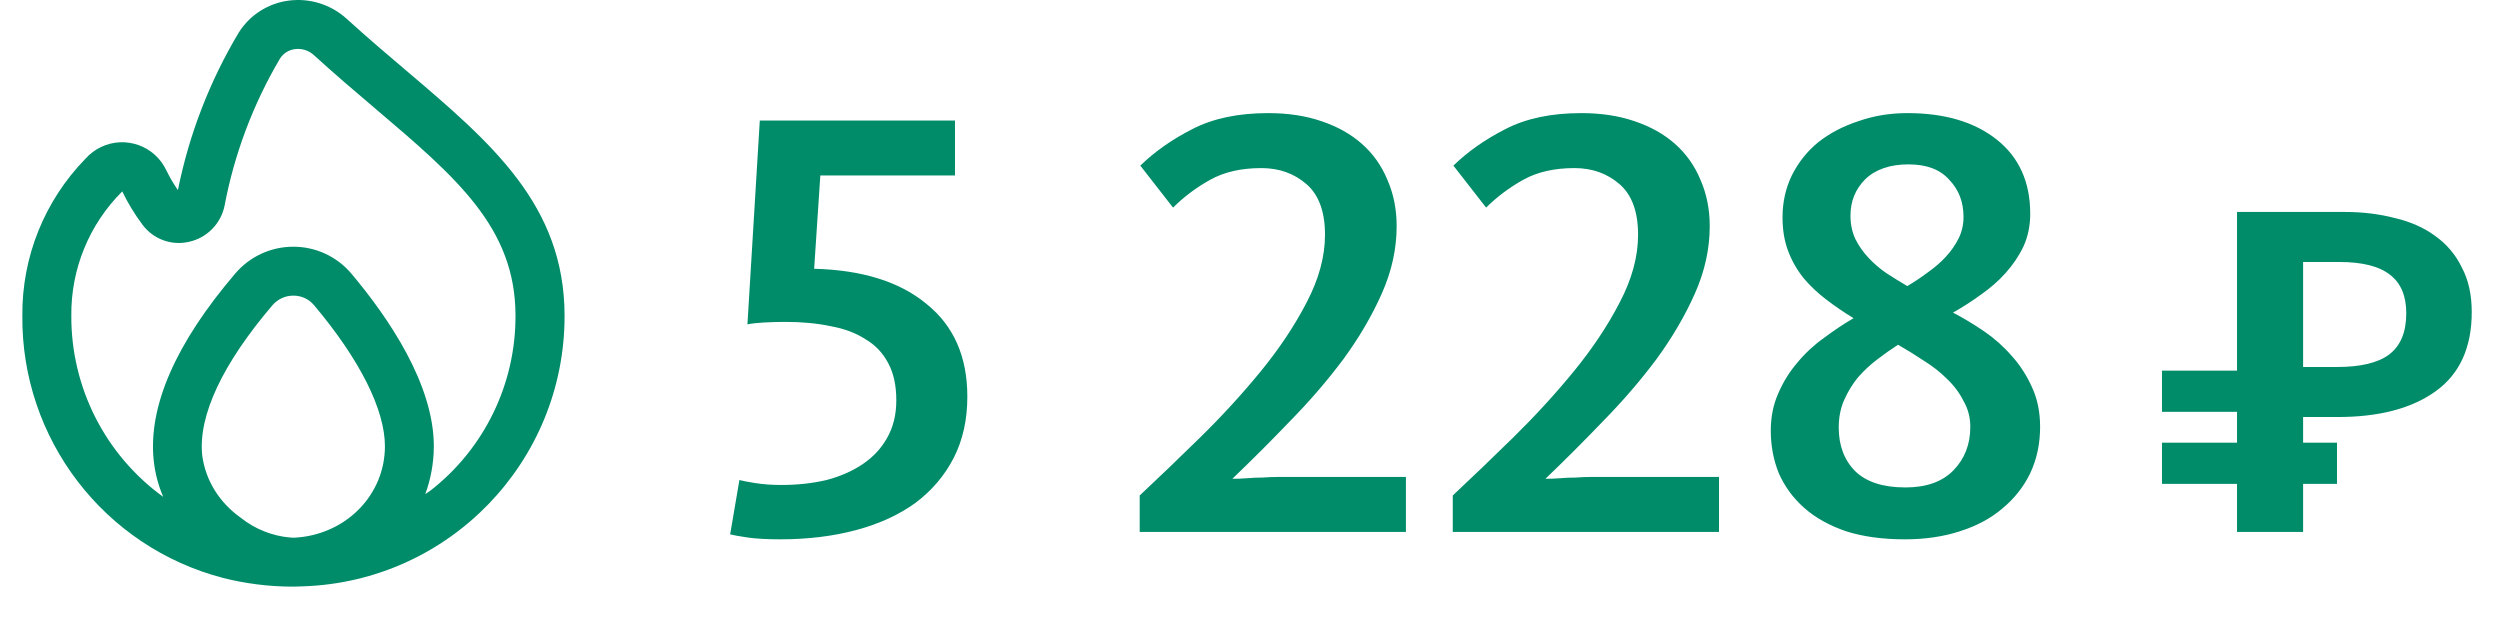 <svg width="423" height="108" viewBox="0 0 423 108" fill="none" xmlns="http://www.w3.org/2000/svg">
<g clip-path="url(#clip0_136_454)">
<path d="M68.8 11.998C65.544 9.239 62.131 6.339 58.656 3.178C55.99 0.753 52.39 -0.37 48.818 0.108C45.357 0.565 42.277 2.536 40.411 5.486C35.48 13.727 31.993 22.751 30.102 32.166C29.36 31.095 28.701 29.968 28.132 28.795C26.173 24.666 21.238 22.908 17.11 24.867C16.11 25.342 15.216 26.012 14.48 26.838C7.541 33.929 3.694 43.481 3.781 53.402C3.584 74.255 17.611 92.564 37.797 97.802C41.552 98.746 45.408 99.235 49.281 99.258C49.405 99.258 50.725 99.245 51.259 99.208C75.957 98.408 95.556 78.138 95.526 53.427C95.509 34.686 83.131 24.178 68.8 11.998ZM49.178 90.955C46.099 90.72 43.056 89.473 40.759 87.62C37.161 85.075 34.781 81.342 34.214 77.041C33.511 70.331 37.648 61.556 46.1 51.644C46.986 50.609 48.283 50.016 49.645 50.022C50.991 50.012 52.27 50.604 53.133 51.636C60.878 60.828 65.131 69.309 65.131 75.519C65.107 83.677 58.73 90.131 50.609 90.917C50.253 90.952 49.645 91.004 49.178 90.955ZM72.714 83.086C72.47 83.276 72.201 83.429 71.953 83.611C72.907 81.017 73.399 78.275 73.405 75.511C73.405 65.056 65.813 53.853 59.45 46.294C57.016 43.411 53.435 41.747 49.662 41.744H49.645C45.864 41.737 42.271 43.39 39.816 46.265C29.7 58.114 25.055 68.759 26.006 77.906C26.232 80.029 26.774 82.107 27.615 84.07C17.791 76.952 12.003 65.533 12.068 53.402C11.988 45.521 15.096 37.942 20.686 32.386C21.64 34.369 22.786 36.255 24.107 38.016C25.922 40.469 29.021 41.608 31.992 40.912C35.021 40.242 37.373 37.853 37.995 34.814C39.657 26.028 42.834 17.598 47.382 9.9C47.942 9.02 48.866 8.438 49.902 8.312C51.059 8.156 52.225 8.521 53.087 9.309C56.637 12.536 60.12 15.514 63.43 18.315C77.24 30.044 87.222 38.517 87.222 53.427C87.258 65.03 81.902 75.992 72.726 83.094L72.714 83.086Z" fill="#008C69"/>
</g>
<path d="M132.006 91.254C129.776 91.254 127.93 91.15 126.466 90.941C125.073 90.732 124.097 90.557 123.54 90.418L125.108 81.221C125.595 81.36 126.501 81.534 127.825 81.743C129.149 81.952 130.612 82.057 132.215 82.057C134.932 82.057 137.475 81.778 139.844 81.221C142.213 80.594 144.269 79.688 146.011 78.503C147.753 77.319 149.111 75.856 150.087 74.114C151.132 72.302 151.655 70.177 151.655 67.738C151.655 65.23 151.202 63.139 150.296 61.467C149.39 59.725 148.101 58.366 146.429 57.391C144.826 56.346 142.875 55.614 140.576 55.196C138.277 54.708 135.733 54.465 132.946 54.465C131.692 54.465 130.438 54.499 129.184 54.569C127.999 54.639 127.093 54.743 126.466 54.883L128.557 20.392H161.584V29.694H138.799L137.754 45.476C145.906 45.685 152.247 47.671 156.776 51.434C161.375 55.126 163.674 60.352 163.674 67.111C163.674 71.013 162.908 74.462 161.375 77.458C159.842 80.454 157.682 82.997 154.895 85.088C152.108 87.108 148.763 88.641 144.861 89.686C140.959 90.732 136.674 91.254 132.006 91.254ZM192.836 83.834C196.041 80.837 199.455 77.563 203.078 74.009C206.771 70.386 210.185 66.658 213.321 62.826C216.456 58.993 219.034 55.126 221.055 51.224C223.145 47.253 224.19 43.421 224.19 39.728C224.19 35.826 223.145 32.969 221.055 31.157C218.965 29.346 216.421 28.44 213.425 28.44C210.011 28.44 207.12 29.102 204.75 30.426C202.381 31.75 200.291 33.317 198.48 35.129L192.94 28.022C195.379 25.653 198.305 23.597 201.72 21.855C205.203 20.044 209.489 19.138 214.575 19.138C217.92 19.138 220.916 19.591 223.563 20.497C226.281 21.403 228.58 22.692 230.461 24.364C232.343 26.036 233.771 28.057 234.747 30.426C235.792 32.795 236.314 35.408 236.314 38.264C236.314 42.097 235.478 45.894 233.806 49.657C232.134 53.419 229.974 57.112 227.326 60.736C224.678 64.289 221.682 67.773 218.338 71.187C215.063 74.601 211.788 77.876 208.513 81.012C209.349 81.012 210.22 80.977 211.126 80.907C211.892 80.837 212.729 80.803 213.634 80.803C214.54 80.733 215.446 80.698 216.352 80.698H237.882V90H192.836V83.834ZM245.808 83.834C249.013 80.837 252.428 77.563 256.051 74.009C259.744 70.386 263.158 66.658 266.293 62.826C269.429 58.993 272.007 55.126 274.028 51.224C276.118 47.253 277.163 43.421 277.163 39.728C277.163 35.826 276.118 32.969 274.028 31.157C271.937 29.346 269.394 28.44 266.398 28.44C262.984 28.44 260.092 29.102 257.723 30.426C255.354 31.75 253.264 33.317 251.452 35.129L245.913 28.022C248.351 25.653 251.278 23.597 254.692 21.855C258.176 20.044 262.461 19.138 267.548 19.138C270.892 19.138 273.888 19.591 276.536 20.497C279.253 21.403 281.553 22.692 283.434 24.364C285.315 26.036 286.744 28.057 287.719 30.426C288.764 32.795 289.287 35.408 289.287 38.264C289.287 42.097 288.451 45.894 286.779 49.657C285.106 53.419 282.946 57.112 280.299 60.736C277.651 64.289 274.655 67.773 271.31 71.187C268.035 74.601 264.76 77.876 261.486 81.012C262.322 81.012 263.193 80.977 264.099 80.907C264.865 80.837 265.701 80.803 266.607 80.803C267.513 80.733 268.419 80.698 269.324 80.698H290.855V90H245.808V83.834ZM322.297 91.254C318.534 91.254 315.225 90.801 312.368 89.895C309.511 88.92 307.142 87.596 305.261 85.924C303.379 84.252 301.951 82.301 300.976 80.071C300.07 77.841 299.617 75.437 299.617 72.859C299.617 70.56 300.035 68.47 300.871 66.588C301.707 64.637 302.787 62.895 304.111 61.363C305.435 59.76 306.933 58.366 308.605 57.182C310.277 55.928 311.95 54.813 313.622 53.837C312.019 52.862 310.487 51.817 309.023 50.702C307.56 49.587 306.271 48.368 305.156 47.044C304.041 45.65 303.17 44.117 302.543 42.445C301.916 40.773 301.603 38.892 301.603 36.801C301.603 34.223 302.125 31.854 303.17 29.694C304.285 27.465 305.783 25.583 307.665 24.05C309.616 22.517 311.88 21.333 314.458 20.497C317.036 19.591 319.788 19.138 322.715 19.138C329.056 19.138 334.107 20.636 337.87 23.632C341.632 26.628 343.514 30.809 343.514 36.174C343.514 38.195 343.13 40.041 342.364 41.714C341.598 43.316 340.587 44.814 339.333 46.208C338.148 47.532 336.755 48.751 335.152 49.866C333.619 50.981 332.052 51.991 330.449 52.897C332.191 53.803 333.933 54.848 335.675 56.032C337.417 57.217 338.985 58.61 340.378 60.213C341.772 61.746 342.921 63.523 343.827 65.543C344.733 67.494 345.186 69.724 345.186 72.232C345.186 75.089 344.628 77.702 343.514 80.071C342.399 82.37 340.831 84.356 338.81 86.028C336.859 87.701 334.456 88.99 331.599 89.895C328.812 90.801 325.711 91.254 322.297 91.254ZM322.401 82.475C325.955 82.475 328.672 81.499 330.554 79.548C332.435 77.597 333.376 75.159 333.376 72.232C333.376 70.63 332.992 69.166 332.226 67.843C331.529 66.449 330.588 65.195 329.404 64.08C328.289 62.965 327 61.955 325.537 61.049C324.074 60.074 322.61 59.168 321.147 58.332C319.963 59.098 318.778 59.934 317.594 60.84C316.409 61.746 315.329 62.756 314.354 63.871C313.448 64.986 312.681 66.24 312.054 67.633C311.427 69.027 311.114 70.595 311.114 72.337C311.114 75.403 312.054 77.876 313.936 79.757C315.817 81.569 318.639 82.475 322.401 82.475ZM322.715 48.403C323.899 47.706 325.049 46.939 326.164 46.103C327.348 45.267 328.359 44.396 329.195 43.49C330.101 42.515 330.832 41.47 331.39 40.355C331.947 39.24 332.226 38.021 332.226 36.697C332.226 34.188 331.425 32.098 329.822 30.426C328.289 28.684 325.99 27.813 322.924 27.813C319.788 27.813 317.35 28.649 315.608 30.321C313.936 31.994 313.099 34.049 313.099 36.488C313.099 37.951 313.378 39.275 313.936 40.459C314.493 41.574 315.225 42.619 316.13 43.595C317.036 44.57 318.047 45.441 319.161 46.208C320.346 46.974 321.53 47.706 322.715 48.403ZM378.503 35.861H396.689C399.754 35.861 402.611 36.209 405.259 36.906C407.907 37.533 410.171 38.543 412.053 39.937C414.004 41.33 415.502 43.107 416.547 45.267C417.662 47.357 418.219 49.866 418.219 52.792C418.219 58.785 416.198 63.244 412.157 66.17C408.116 69.097 402.576 70.56 395.539 70.56H389.686V90H378.503V35.861ZM395.434 62.094C399.406 62.094 402.333 61.397 404.214 60.004C406.165 58.541 407.14 56.206 407.14 53.001C407.14 50.075 406.234 47.915 404.423 46.521C402.611 45.058 399.72 44.326 395.748 44.326H389.686V62.094H395.434Z" fill="#008C69"/>
<rect x="365.807" y="62.711" width="29.613" height="6.968" fill="#008C69"/>
<rect x="365.807" y="74.902" width="29.613" height="6.968" fill="#008C69"/>
<defs>
<clipPath id="clip0_136_454">
<rect width="99.29" height="99.29" fill="white"/>
</clipPath>
</defs>
</svg>
